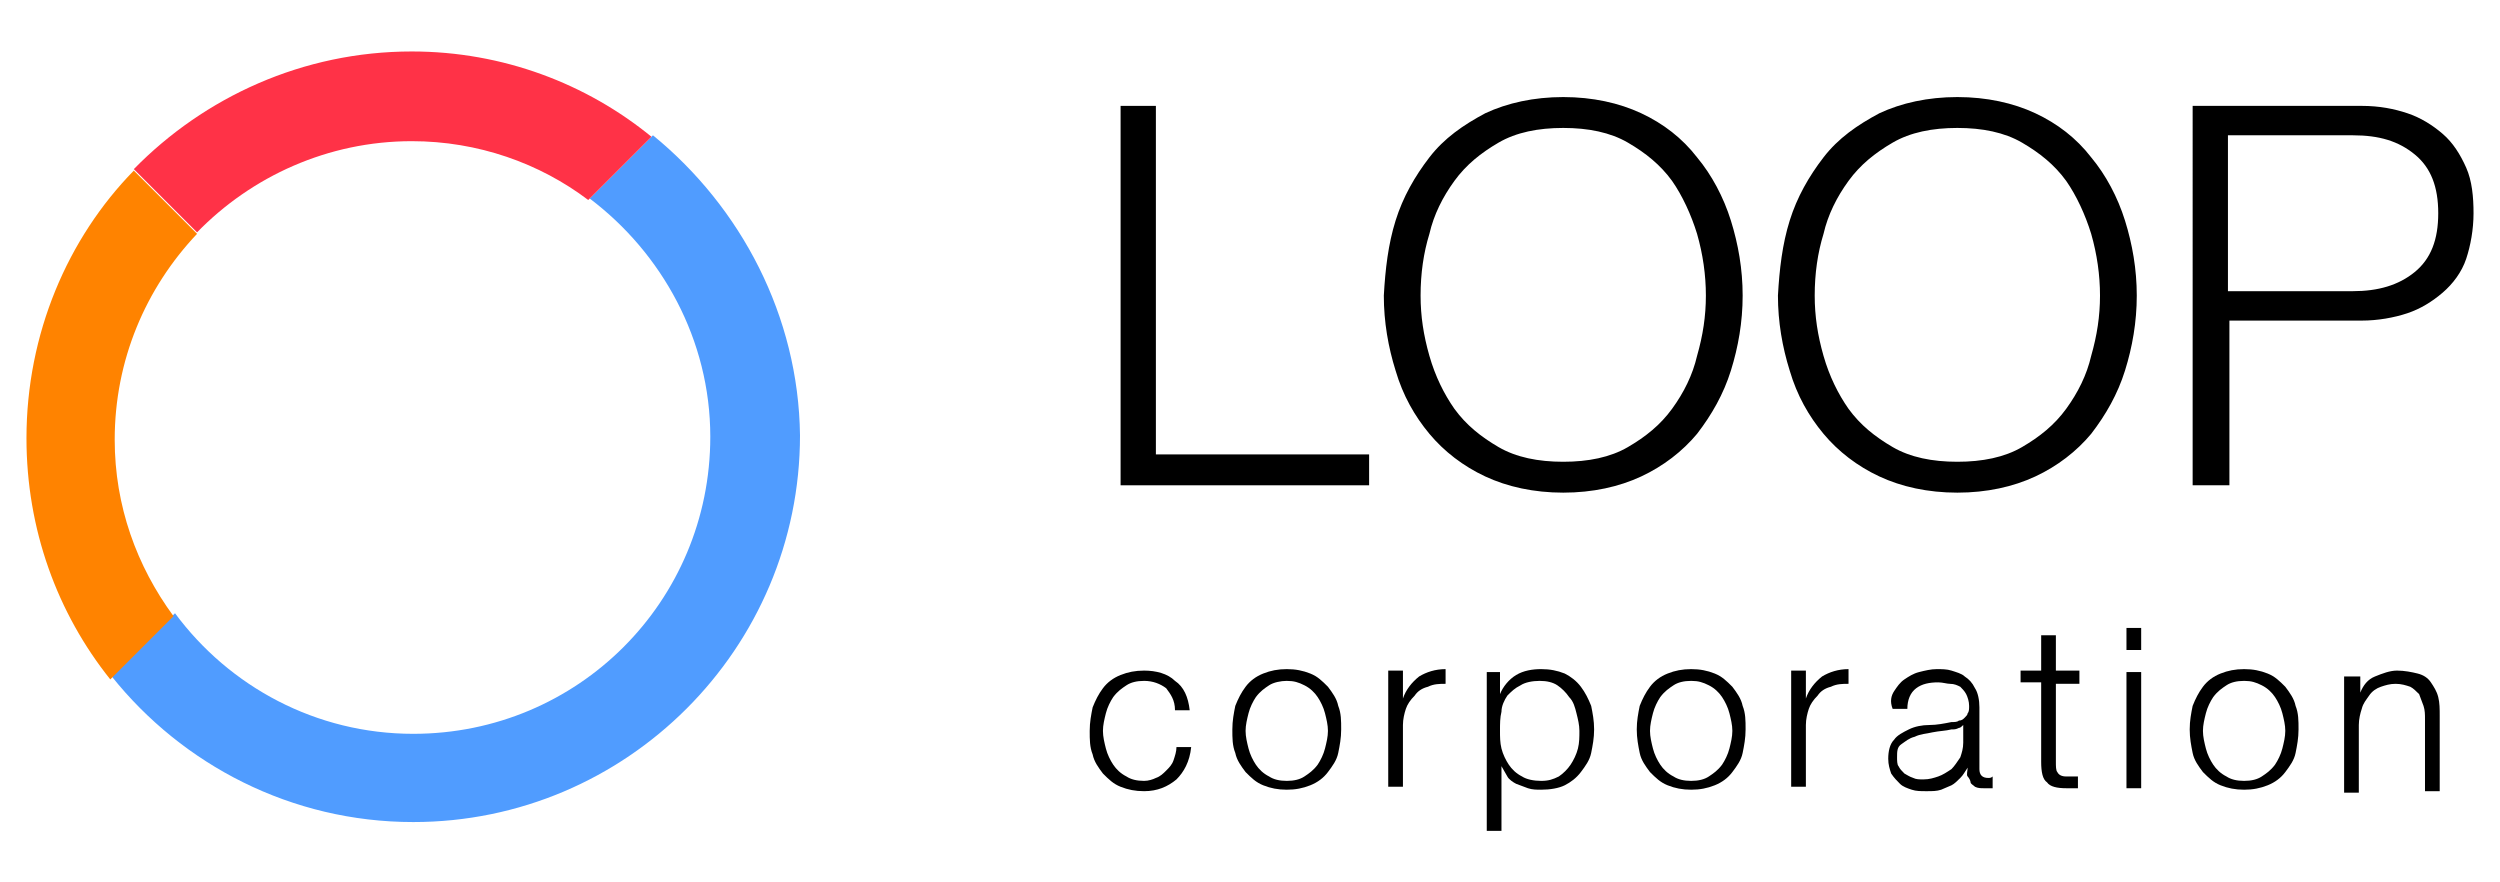 <?xml version="1.0" encoding="utf-8"?>
<!-- Generator: Adobe Illustrator 24.1.0, SVG Export Plug-In . SVG Version: 6.00 Build 0)  -->
<svg version="1.0" id="レイヤー_1" xmlns="http://www.w3.org/2000/svg" xmlns:xlink="http://www.w3.org/1999/xlink" x="0px"
	 y="0px" viewBox="0 0 170 60" style="enable-background:new 0 0 170 60;" xml:space="preserve">
<style type="text/css">
	.st0{fill:#509CFF;}
	.st1{fill:#FF8300;}
	.st2{fill:#FF3247;}
</style>
<g>
	<g>
		<g>
			<g>
				<path d="M78.6,7.2v23.7h14.5V33H76.2V7.2H78.6z"/>
				<path d="M94.9,15c0.5-1.6,1.3-3,2.3-4.3s2.3-2.2,3.8-3c1.5-0.7,3.3-1.1,5.3-1.1s3.8,0.4,5.3,1.1c1.5,0.7,2.8,1.7,3.8,3
					c1,1.2,1.8,2.7,2.3,4.3c0.5,1.6,0.8,3.3,0.8,5.1c0,1.8-0.3,3.5-0.8,5.1c-0.5,1.6-1.3,3-2.3,4.3c-1,1.2-2.3,2.2-3.8,2.9
					s-3.3,1.1-5.3,1.1s-3.8-0.4-5.3-1.1c-1.5-0.7-2.8-1.7-3.8-2.9c-1-1.2-1.8-2.6-2.3-4.3c-0.5-1.6-0.8-3.3-0.8-5.1
					C94.2,18.3,94.4,16.6,94.9,15z M97.2,24.2c0.4,1.4,1,2.6,1.7,3.6c0.8,1.1,1.8,1.9,3,2.6c1.2,0.7,2.7,1,4.4,1
					c1.7,0,3.2-0.3,4.4-1c1.2-0.7,2.2-1.5,3-2.6c0.8-1.1,1.4-2.3,1.7-3.6c0.4-1.4,0.6-2.7,0.6-4.1c0-1.4-0.2-2.8-0.6-4.2
					c-0.4-1.3-1-2.6-1.7-3.6c-0.8-1.1-1.8-1.9-3-2.6c-1.2-0.7-2.7-1-4.4-1c-1.7,0-3.2,0.3-4.4,1c-1.2,0.7-2.2,1.5-3,2.6
					c-0.8,1.1-1.4,2.3-1.7,3.6c-0.4,1.3-0.6,2.7-0.6,4.2C96.6,21.5,96.8,22.8,97.2,24.2z"/>
				<path d="M121.7,15c0.5-1.6,1.3-3,2.3-4.3s2.3-2.2,3.8-3c1.5-0.7,3.3-1.1,5.3-1.1s3.8,0.4,5.3,1.1c1.5,0.7,2.8,1.7,3.8,3
					c1,1.2,1.8,2.7,2.3,4.3c0.5,1.6,0.8,3.3,0.8,5.1c0,1.8-0.3,3.5-0.8,5.1c-0.5,1.6-1.3,3-2.3,4.3c-1,1.2-2.3,2.2-3.8,2.9
					s-3.3,1.1-5.3,1.1s-3.8-0.4-5.3-1.1c-1.5-0.7-2.8-1.7-3.8-2.9c-1-1.2-1.8-2.6-2.3-4.3c-0.5-1.6-0.8-3.3-0.8-5.1
					C121,18.3,121.2,16.6,121.7,15z M124,24.2c0.4,1.4,1,2.6,1.7,3.6c0.8,1.1,1.8,1.9,3,2.6c1.2,0.7,2.7,1,4.4,1
					c1.7,0,3.2-0.3,4.4-1c1.2-0.7,2.2-1.5,3-2.6c0.8-1.1,1.4-2.3,1.7-3.6c0.4-1.4,0.6-2.7,0.6-4.1c0-1.4-0.2-2.8-0.6-4.2
					c-0.4-1.3-1-2.6-1.7-3.6c-0.8-1.1-1.8-1.9-3-2.6c-1.2-0.7-2.7-1-4.4-1c-1.7,0-3.2,0.3-4.4,1c-1.2,0.7-2.2,1.5-3,2.6
					c-0.8,1.1-1.4,2.3-1.7,3.6c-0.4,1.3-0.6,2.7-0.6,4.2C123.4,21.5,123.6,22.8,124,24.2z"/>
				<path d="M160.6,7.2c1.2,0,2.2,0.2,3.1,0.5s1.7,0.8,2.4,1.4c0.7,0.6,1.2,1.4,1.6,2.3s0.5,2,0.5,3.1s-0.2,2.2-0.5,3.1
					s-0.9,1.7-1.6,2.3c-0.7,0.6-1.5,1.1-2.4,1.4s-2,0.5-3.1,0.5h-9V33h-2.5V7.2H160.6z M160,19.8c1.7,0,3.1-0.4,4.2-1.3
					c1.1-0.9,1.6-2.2,1.6-4c0-1.8-0.5-3.1-1.6-4c-1.1-0.9-2.4-1.3-4.2-1.3h-8.5v10.6H160z"/>
			</g>
		</g>
	</g>
	<g>
		<g>
			<g>
				<path d="M79.3,46.8c-0.4-0.3-0.9-0.5-1.5-0.5c-0.5,0-0.9,0.1-1.2,0.3c-0.3,0.2-0.6,0.4-0.9,0.8c-0.2,0.3-0.4,0.7-0.5,1.1
					c-0.1,0.4-0.2,0.8-0.2,1.2s0.1,0.8,0.2,1.2c0.1,0.4,0.3,0.8,0.5,1.1c0.2,0.3,0.5,0.6,0.9,0.8c0.3,0.2,0.7,0.3,1.2,0.3
					c0.3,0,0.6-0.1,0.8-0.2c0.3-0.1,0.5-0.3,0.7-0.5c0.2-0.2,0.4-0.4,0.5-0.7c0.1-0.3,0.2-0.6,0.2-0.9h1c-0.1,1-0.5,1.7-1,2.2
					c-0.6,0.5-1.3,0.8-2.2,0.8c-0.6,0-1.1-0.1-1.6-0.3c-0.5-0.2-0.8-0.5-1.2-0.9c-0.3-0.4-0.6-0.8-0.7-1.3c-0.2-0.5-0.2-1-0.2-1.6
					s0.1-1.1,0.2-1.6c0.2-0.5,0.4-0.9,0.7-1.3c0.3-0.4,0.7-0.7,1.2-0.9c0.5-0.2,1-0.3,1.6-0.3c0.8,0,1.6,0.2,2.1,0.7
					c0.6,0.4,0.9,1.1,1,2h-1C79.9,47.6,79.6,47.2,79.3,46.8z"/>
				<path d="M89.1,45.8c0.5,0.2,0.8,0.5,1.2,0.9c0.3,0.4,0.6,0.8,0.7,1.3c0.2,0.5,0.2,1,0.2,1.6s-0.1,1.1-0.2,1.6s-0.4,0.9-0.7,1.3
					c-0.3,0.4-0.7,0.7-1.2,0.9c-0.5,0.2-1,0.3-1.6,0.3c-0.6,0-1.1-0.1-1.6-0.3c-0.5-0.2-0.8-0.5-1.2-0.9c-0.3-0.4-0.6-0.8-0.7-1.3
					c-0.2-0.5-0.2-1-0.2-1.6s0.1-1.1,0.2-1.6c0.2-0.5,0.4-0.9,0.7-1.3c0.3-0.4,0.7-0.7,1.2-0.9c0.5-0.2,1-0.3,1.6-0.3
					C88.1,45.5,88.6,45.6,89.1,45.8z M86.3,46.6c-0.3,0.2-0.6,0.4-0.9,0.8c-0.2,0.3-0.4,0.7-0.5,1.1c-0.1,0.4-0.2,0.8-0.2,1.2
					s0.1,0.8,0.2,1.2c0.1,0.4,0.3,0.8,0.5,1.1c0.2,0.3,0.5,0.6,0.9,0.8c0.3,0.2,0.7,0.3,1.2,0.3c0.5,0,0.9-0.1,1.2-0.3
					c0.3-0.2,0.6-0.4,0.9-0.8c0.2-0.3,0.4-0.7,0.5-1.1c0.1-0.4,0.2-0.8,0.2-1.2s-0.1-0.8-0.2-1.2c-0.1-0.4-0.3-0.8-0.5-1.1
					c-0.2-0.3-0.5-0.6-0.9-0.8s-0.7-0.3-1.2-0.3C87.1,46.3,86.6,46.4,86.3,46.6z"/>
				<path d="M95.4,45.7v1.8h0c0.2-0.6,0.6-1.1,1.1-1.5c0.5-0.3,1.1-0.5,1.8-0.5v1c-0.4,0-0.8,0-1.2,0.2c-0.4,0.1-0.7,0.3-0.9,0.6
					c-0.3,0.3-0.5,0.6-0.6,0.9c-0.1,0.3-0.2,0.7-0.2,1.1v4.2h-1v-7.9H95.4z"/>
				<path d="M102,45.7v1.5h0c0.2-0.5,0.6-1,1.1-1.3c0.5-0.3,1.1-0.4,1.7-0.4c0.6,0,1.1,0.1,1.6,0.3c0.4,0.2,0.8,0.5,1.1,0.9
					c0.3,0.4,0.5,0.8,0.7,1.3c0.1,0.5,0.2,1,0.2,1.6s-0.1,1.1-0.2,1.6c-0.1,0.5-0.4,0.9-0.7,1.3c-0.3,0.4-0.7,0.7-1.1,0.9
					c-0.4,0.2-1,0.3-1.6,0.3c-0.3,0-0.6,0-0.9-0.1c-0.3-0.1-0.5-0.2-0.8-0.3c-0.2-0.1-0.5-0.3-0.6-0.5s-0.3-0.5-0.4-0.7h0v4.4h-1
					V45.7H102z M107.2,48.5c-0.1-0.4-0.2-0.8-0.5-1.1c-0.2-0.3-0.5-0.6-0.8-0.8c-0.3-0.2-0.7-0.3-1.2-0.3c-0.5,0-1,0.1-1.3,0.3
					c-0.4,0.2-0.6,0.4-0.9,0.7c-0.2,0.3-0.4,0.7-0.4,1.1c-0.1,0.4-0.1,0.8-0.1,1.3c0,0.4,0,0.8,0.1,1.2s0.3,0.8,0.5,1.1
					s0.5,0.6,0.9,0.8c0.3,0.2,0.8,0.3,1.3,0.3c0.5,0,0.8-0.1,1.2-0.3c0.3-0.2,0.6-0.5,0.8-0.8c0.2-0.3,0.4-0.7,0.5-1.1
					s0.1-0.8,0.1-1.2S107.3,48.9,107.2,48.5z"/>
				<path d="M116.6,45.8c0.5,0.2,0.8,0.5,1.2,0.9c0.3,0.4,0.6,0.8,0.7,1.3c0.2,0.5,0.2,1,0.2,1.6s-0.1,1.1-0.2,1.6s-0.4,0.9-0.7,1.3
					c-0.3,0.4-0.7,0.7-1.2,0.9c-0.5,0.2-1,0.3-1.6,0.3c-0.6,0-1.1-0.1-1.6-0.3c-0.5-0.2-0.8-0.5-1.2-0.9c-0.3-0.4-0.6-0.8-0.7-1.3
					s-0.2-1-0.2-1.6s0.1-1.1,0.2-1.6c0.2-0.5,0.4-0.9,0.7-1.3c0.3-0.4,0.7-0.7,1.2-0.9c0.5-0.2,1-0.3,1.6-0.3
					C115.6,45.5,116.1,45.6,116.6,45.8z M113.8,46.6c-0.3,0.2-0.6,0.4-0.9,0.8c-0.2,0.3-0.4,0.7-0.5,1.1c-0.1,0.4-0.2,0.8-0.2,1.2
					s0.1,0.8,0.2,1.2c0.1,0.4,0.3,0.8,0.5,1.1c0.2,0.3,0.5,0.6,0.9,0.8c0.3,0.2,0.7,0.3,1.2,0.3c0.5,0,0.9-0.1,1.2-0.3
					c0.3-0.2,0.6-0.4,0.9-0.8c0.2-0.3,0.4-0.7,0.5-1.1c0.1-0.4,0.2-0.8,0.2-1.2s-0.1-0.8-0.2-1.2c-0.1-0.4-0.3-0.8-0.5-1.1
					c-0.2-0.3-0.5-0.6-0.9-0.8s-0.7-0.3-1.2-0.3C114.5,46.3,114.1,46.4,113.8,46.6z"/>
				<path d="M122.8,45.7v1.8h0c0.2-0.6,0.6-1.1,1.1-1.5c0.5-0.3,1.1-0.5,1.8-0.5v1c-0.4,0-0.8,0-1.2,0.2c-0.4,0.1-0.7,0.3-0.9,0.6
					c-0.3,0.3-0.5,0.6-0.6,0.9c-0.1,0.3-0.2,0.7-0.2,1.1v4.2h-1v-7.9H122.8z"/>
				<path d="M128.8,47c0.2-0.3,0.4-0.6,0.7-0.8c0.3-0.2,0.6-0.4,1-0.5c0.4-0.1,0.8-0.2,1.2-0.2c0.3,0,0.7,0,1,0.1
					c0.3,0.1,0.7,0.2,0.9,0.4c0.3,0.2,0.5,0.4,0.7,0.8c0.2,0.3,0.3,0.8,0.3,1.3v4.2c0,0.4,0.2,0.6,0.6,0.6c0.1,0,0.2,0,0.3-0.1v0.8
					c-0.1,0-0.2,0-0.3,0s-0.2,0-0.3,0c-0.2,0-0.4,0-0.6-0.1c-0.1-0.1-0.3-0.2-0.3-0.3s-0.1-0.3-0.2-0.4s0-0.4,0-0.6h0
					c-0.2,0.3-0.3,0.5-0.5,0.7c-0.2,0.2-0.4,0.4-0.6,0.5s-0.5,0.2-0.7,0.3c-0.3,0.1-0.6,0.1-1,0.1c-0.4,0-0.7,0-1-0.1
					c-0.3-0.1-0.6-0.2-0.8-0.4c-0.2-0.2-0.4-0.4-0.6-0.7c-0.1-0.3-0.2-0.6-0.2-1c0-0.5,0.1-1,0.4-1.3c0.2-0.3,0.6-0.5,1-0.7
					c0.4-0.2,0.9-0.3,1.4-0.3s1-0.1,1.5-0.2c0.2,0,0.4,0,0.5-0.1c0.2,0,0.3-0.1,0.4-0.2s0.2-0.2,0.2-0.3c0.1-0.1,0.1-0.3,0.1-0.5
					c0-0.3-0.1-0.6-0.2-0.8c-0.1-0.2-0.3-0.4-0.4-0.5c-0.2-0.1-0.4-0.2-0.7-0.2c-0.2,0-0.5-0.1-0.8-0.1c-0.6,0-1.1,0.1-1.5,0.4
					c-0.4,0.3-0.6,0.8-0.6,1.4h-1C128.5,47.7,128.6,47.3,128.8,47z M133.5,49.3c-0.1,0.1-0.2,0.2-0.3,0.2c-0.2,0.1-0.3,0.1-0.5,0.1
					c-0.4,0.1-0.8,0.1-1.3,0.2c-0.4,0.1-0.8,0.1-1.2,0.3c-0.4,0.1-0.6,0.3-0.9,0.5s-0.3,0.5-0.3,0.9c0,0.2,0,0.5,0.1,0.6
					c0.1,0.2,0.2,0.3,0.4,0.5c0.2,0.1,0.3,0.2,0.6,0.3c0.2,0.1,0.4,0.1,0.7,0.1c0.4,0,0.7-0.1,1-0.2c0.3-0.1,0.6-0.3,0.9-0.5
					c0.2-0.2,0.4-0.5,0.6-0.8c0.1-0.3,0.2-0.6,0.2-1L133.5,49.3L133.5,49.3z"/>
				<path d="M141.4,45.7v0.8h-1.6v5.3c0,0.3,0,0.6,0.1,0.7c0.1,0.2,0.3,0.3,0.6,0.3c0.3,0,0.5,0,0.8,0v0.8c-0.1,0-0.3,0-0.4,0
					c-0.1,0-0.3,0-0.4,0c-0.6,0-1.1-0.1-1.3-0.4c-0.3-0.2-0.4-0.7-0.4-1.4v-5.4h-1.4v-0.8h1.4v-2.4h1v2.4H141.4z"/>
				<path d="M145.6,42.7v1.5h-1v-1.5H145.6z M145.6,45.7v7.9h-1v-7.9H145.6z"/>
				<path d="M154.2,45.8c0.5,0.2,0.8,0.5,1.2,0.9c0.3,0.4,0.6,0.8,0.7,1.3c0.2,0.5,0.2,1,0.2,1.6s-0.1,1.1-0.2,1.6s-0.4,0.9-0.7,1.3
					c-0.3,0.4-0.7,0.7-1.2,0.9c-0.5,0.2-1,0.3-1.6,0.3c-0.6,0-1.1-0.1-1.6-0.3c-0.5-0.2-0.8-0.5-1.2-0.9c-0.3-0.4-0.6-0.8-0.7-1.3
					s-0.2-1-0.2-1.6s0.1-1.1,0.2-1.6c0.2-0.5,0.4-0.9,0.7-1.3c0.3-0.4,0.7-0.7,1.2-0.9c0.5-0.2,1-0.3,1.6-0.3
					C153.2,45.5,153.7,45.6,154.2,45.8z M151.4,46.6c-0.3,0.2-0.6,0.4-0.9,0.8c-0.2,0.3-0.4,0.7-0.5,1.1c-0.1,0.4-0.2,0.8-0.2,1.2
					s0.1,0.8,0.2,1.2c0.1,0.4,0.3,0.8,0.5,1.1c0.2,0.3,0.5,0.6,0.9,0.8c0.3,0.2,0.7,0.3,1.2,0.3c0.5,0,0.9-0.1,1.2-0.3
					c0.3-0.2,0.6-0.4,0.9-0.8c0.2-0.3,0.4-0.7,0.5-1.1c0.1-0.4,0.2-0.8,0.2-1.2s-0.1-0.8-0.2-1.2c-0.1-0.4-0.3-0.8-0.5-1.1
					c-0.2-0.3-0.5-0.6-0.9-0.8s-0.7-0.3-1.2-0.3C152.1,46.3,151.7,46.4,151.4,46.6z"/>
				<path d="M160.5,45.7v1.4h0c0.2-0.5,0.5-0.9,1-1.1s1-0.4,1.5-0.4c0.5,0,1,0.1,1.4,0.2c0.4,0.1,0.7,0.3,0.9,0.6
					c0.2,0.3,0.4,0.6,0.5,1c0.1,0.4,0.1,0.8,0.1,1.3v5.1h-1v-4.9c0-0.3,0-0.6-0.1-0.9c-0.1-0.3-0.2-0.5-0.3-0.8
					c-0.2-0.2-0.4-0.4-0.6-0.5c-0.3-0.1-0.6-0.2-1-0.2s-0.7,0.1-1,0.2c-0.3,0.1-0.6,0.3-0.8,0.6s-0.4,0.5-0.5,0.9
					c-0.1,0.3-0.2,0.7-0.2,1.1v4.6h-1v-7.9H160.5z"/>
			</g>
		</g>
	</g>
	<g>
		<path class="st0" d="M44.4,9.2l-4.3,4.3c4.9,3.7,8.2,9.6,8.2,16.2c0,11.2-9,20.2-20.2,20.2c-6.6,0-12.5-3.2-16.2-8.2l-4.3,4.3
			c4.8,6,12.2,9.9,20.5,9.9c14.5,0,26.3-11.8,26.3-26.3C54.3,21.5,50.4,14.1,44.4,9.2z"/>
		<g>
			<path class="st1" d="M1.8,29.8c0,6.2,2.1,11.9,5.7,16.4l4.3-4.3c-2.5-3.4-4-7.5-4-12c0-5.4,2.1-10.3,5.6-14l-4.3-4.3
				C4.6,16.2,1.8,22.7,1.8,29.8z"/>
			<path class="st2" d="M28,9.6c4.5,0,8.7,1.5,12,4l4.3-4.3C39.9,5.7,34.2,3.5,28,3.5c-7.4,0-14.1,3.1-18.9,8l4.3,4.3
				C17.1,12,22.3,9.6,28,9.6z"/>
		</g>
	</g>
</g>
</svg>
